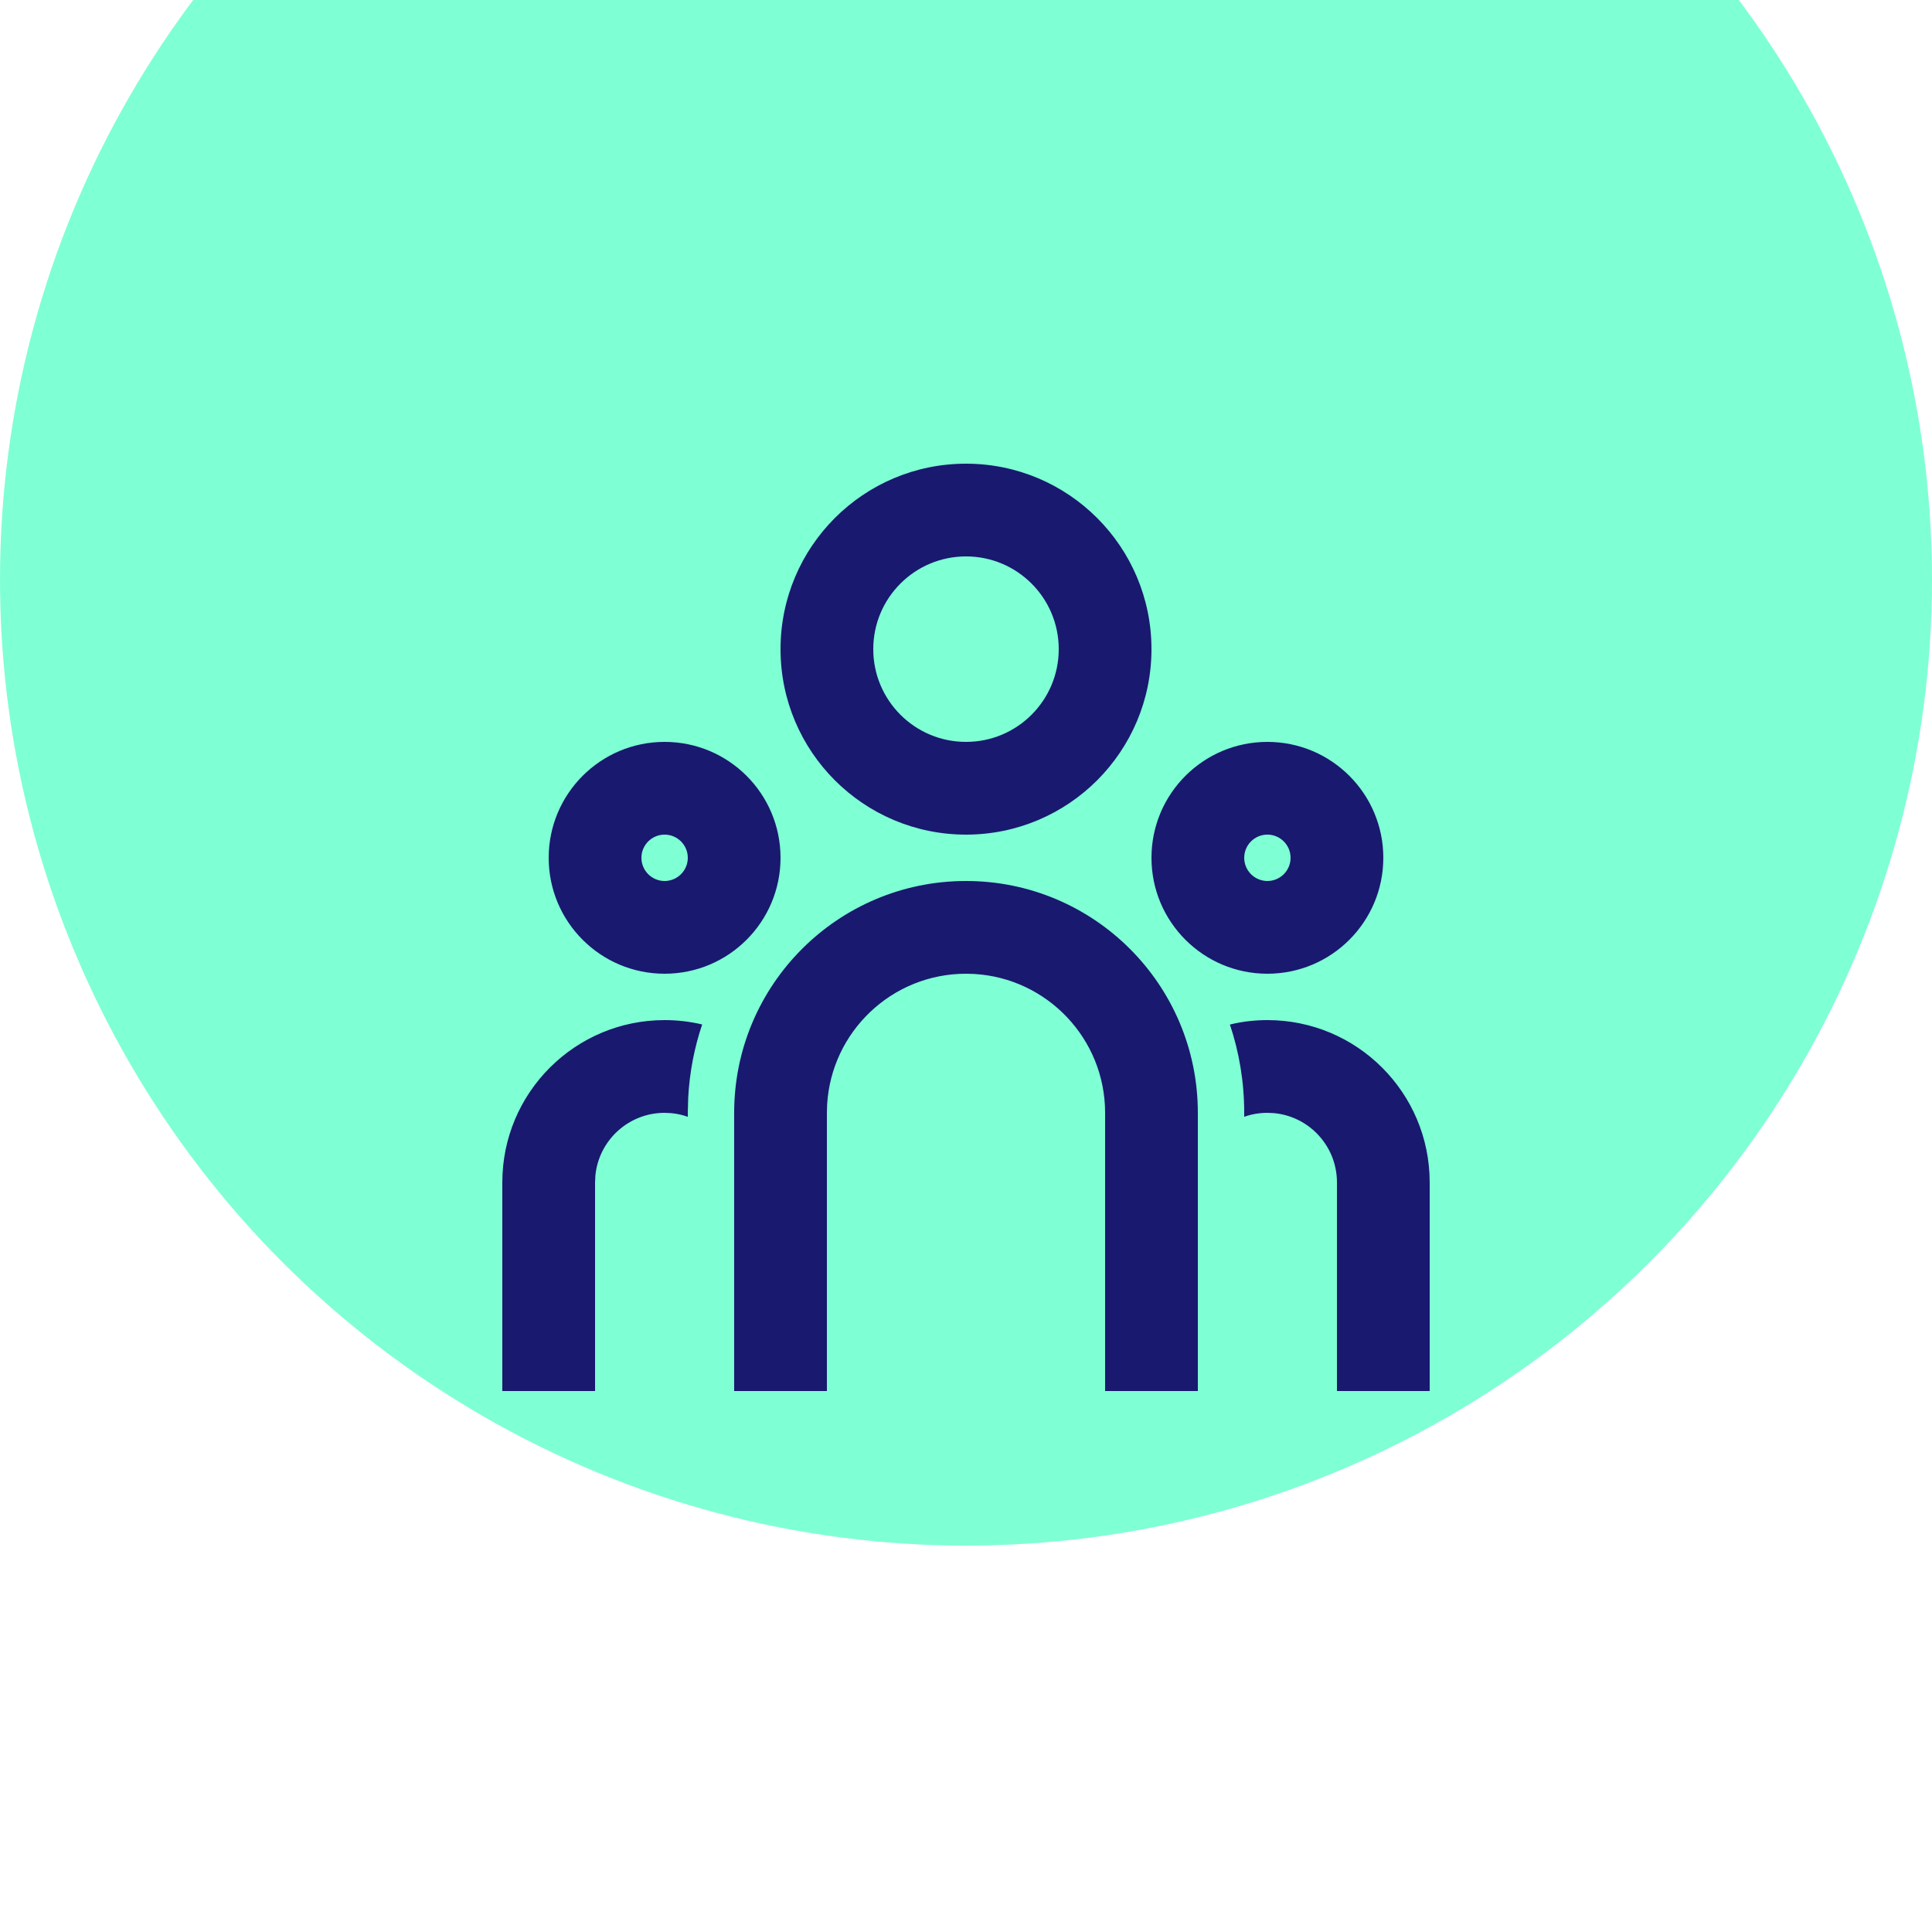 <svg width="50" height="50" viewBox="0 0 50 50" fill="none" xmlns="http://www.w3.org/2000/svg">
<g filter="url(#filter0_i_7242_199948)">
<circle cx="25" cy="25" r="25" fill="#7FFFD4"/>
</g>
<path d="M25 22.8C28.314 22.8 31 25.486 31 28.8V36H28.6V28.8C28.6 26.883 27.101 25.316 25.212 25.206L25 25.2C23.083 25.2 21.516 26.699 21.406 28.588L21.4 28.8V36H19V28.8C19 25.486 21.686 22.8 25 22.8ZM17.2 26.4C17.535 26.4 17.86 26.439 18.172 26.513C17.97 27.113 17.846 27.746 17.811 28.403L17.8 28.8L17.801 28.903C17.665 28.855 17.522 28.822 17.373 28.808L17.2 28.8C16.264 28.8 15.495 29.514 15.408 30.427L15.4 30.6V36H13V30.6C13 28.28 14.88 26.4 17.2 26.4ZM32.8 26.4C35.12 26.4 37 28.28 37 30.6V36H34.6V30.6C34.6 29.664 33.886 28.895 32.973 28.808L32.8 28.8C32.59 28.8 32.388 28.836 32.2 28.902L32.2 28.8C32.2 28.001 32.07 27.233 31.83 26.515C32.14 26.439 32.465 26.4 32.8 26.4ZM17.2 19.2C18.857 19.2 20.2 20.543 20.2 22.2C20.2 23.857 18.857 25.2 17.2 25.2C15.543 25.2 14.2 23.857 14.2 22.2C14.2 20.543 15.543 19.2 17.2 19.2ZM32.8 19.2C34.457 19.2 35.8 20.543 35.8 22.2C35.8 23.857 34.457 25.2 32.8 25.2C31.143 25.2 29.8 23.857 29.8 22.2C29.8 20.543 31.143 19.2 32.8 19.2ZM17.2 21.6C16.869 21.6 16.6 21.869 16.6 22.2C16.6 22.531 16.869 22.8 17.2 22.8C17.531 22.8 17.8 22.531 17.8 22.2C17.8 21.869 17.531 21.6 17.2 21.6ZM32.8 21.6C32.469 21.6 32.2 21.869 32.2 22.2C32.2 22.531 32.469 22.8 32.8 22.8C33.131 22.8 33.4 22.531 33.4 22.2C33.4 21.869 33.131 21.6 32.8 21.6ZM25 12C27.651 12 29.8 14.149 29.8 16.8C29.8 19.451 27.651 21.6 25 21.6C22.349 21.6 20.2 19.451 20.2 16.8C20.2 14.149 22.349 12 25 12ZM25 14.4C23.674 14.4 22.6 15.475 22.6 16.8C22.6 18.125 23.674 19.2 25 19.2C26.326 19.2 27.4 18.125 27.4 16.8C27.4 15.475 26.326 14.4 25 14.4Z" fill="#191970"/>
<defs>
<filter id="filter0_i_7242_199948" x="0" y="-8" width="50" height="58" filterUnits="userSpaceOnUse" color-interpolation-filters="sRGB">
<feFlood flood-opacity="0" result="BackgroundImageFix"/>
<feBlend mode="normal" in="SourceGraphic" in2="BackgroundImageFix" result="shape"/>
<feColorMatrix in="SourceAlpha" type="matrix" values="0 0 0 0 0 0 0 0 0 0 0 0 0 0 0 0 0 0 127 0" result="hardAlpha"/>
<feMorphology radius="12" operator="dilate" in="SourceAlpha" result="effect1_innerShadow_7242_199948"/>
<feOffset dy="-10"/>
<feGaussianBlur stdDeviation="10"/>
<feComposite in2="hardAlpha" operator="arithmetic" k2="-1" k3="1"/>
<feColorMatrix type="matrix" values="0 0 0 0 0.098 0 0 0 0 0.098 0 0 0 0 0.439 0 0 0 0.35 0"/>
<feBlend mode="normal" in2="shape" result="effect1_innerShadow_7242_199948"/>
</filter>
</defs>
</svg>
